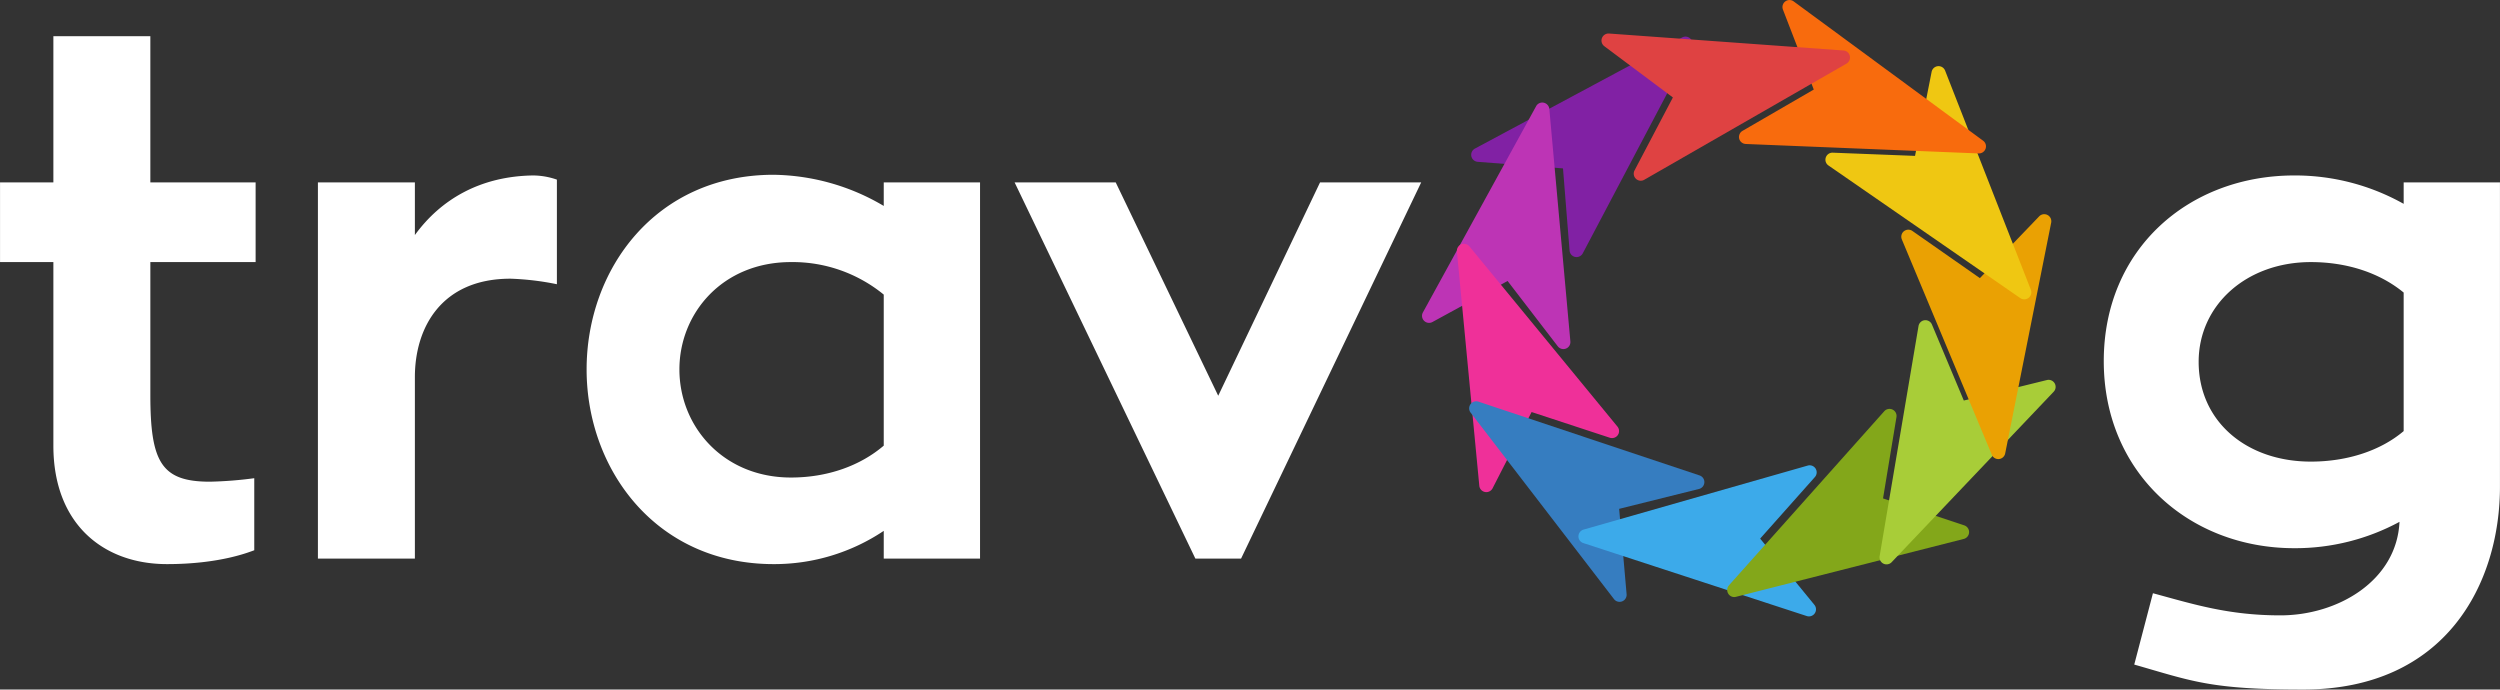 <svg id="travog-svg" xmlns="http://www.w3.org/2000/svg" width="623.37" height="171.94" viewBox="0 0 623.37 171.94">
  <rect x="0" y="0" width="623.37" height="171.94" fill="#333333" stroke="none"/>
  <defs>
    <style>
      .cls-1 {
        fill: #fff;
      }

      .cls-1, .cls-10, .cls-11, .cls-12, .cls-2, .cls-3, .cls-4, .cls-5, .cls-6, .cls-7, .cls-8, .cls-9 {
        fill-rule: evenodd;
      }

      .cls-2 {
        fill: #8121a4;
      }

      .cls-3 {
        fill: #bd34b5;
      }

      .cls-4 {
        fill: #ef3099;
      }

      .cls-5 {
        fill: #367dc0;
      }

      .cls-6 {
        fill: #3caaea;
      }

      .cls-7 {
        fill: #83a71a;
      }

      .cls-8 {
        fill: #a8cd38;
      }

      .cls-9 {
        fill: #eaa103;
      }

      .cls-10 {
        fill: #efc712;
      }

      .cls-11 {
        fill: #f86b0d;
      }

      .cls-12 {
        fill: #df4242;
      }
    </style>
  </defs>
  <path id="text" class="cls-1" d="M2280.37,1561.28h-11.4l-45.07-93.8h25.21l25.56,53.2,25.39-53.2h25.22Zm-89.1-6.91a49.068,49.068,0,0,1-27.46,8.29c-29.36,0-46.63-23.66-46.63-48.54,0-25.05,17.27-48.54,46.63-48.54a55.178,55.178,0,0,1,27.46,7.77v-5.87h24.01v93.8h-24.01v-6.91Zm0-58.91a35.843,35.843,0,0,0-23.14-8.11c-17.1,0-27.81,12.78-27.81,26.77,0,14.17,10.88,26.95,27.81,26.95,9.15,0,17.27-2.94,23.14-7.95v-37.66Zm-116.91,20.56v45.26h-24.18v-93.8h24.18v13.13c6.39-8.81,16.24-14.69,29.53-14.86a18.388,18.388,0,0,1,5.88,1.04v26.08a68.756,68.756,0,0,0-11.57-1.38C2080.92,1491.49,2074.36,1503.76,2074.36,1516.02Zm-65.96,4.49c0,16.76,2.76,21.6,14.85,21.6a98.3,98.3,0,0,0,11.06-.87v17.97c-1.04.34-8.29,3.45-21.77,3.45-15.71,0-28.32-9.84-28.32-29.54v-45.77h-13.3v-19.87h13.3v-36.45h24.18v36.45h26.25v19.87H2008.4v33.16Zm561.86-53.03v5.35a55.307,55.307,0,0,0-27.29-7.08c-26.25,0-47.49,18.31-47.49,46.3,0,27.81,21.24,46.64,47.49,46.64a54.679,54.679,0,0,0,26.25-6.57c-0.69,14.69-15.37,23.32-29.7,23.32-12.95,0-21.59-2.76-31.78-5.52l-4.66,17.79c14.5,4.15,19,6.22,42.14,6.22,35.58,0,49.05-26.43,49.05-50.62v-75.83h-24.01Zm-51.12,44.74c0-14.16,11.92-24.87,27.98-24.87,9.15,0,17.27,2.76,23.14,7.6v34.54c-5.7,4.84-13.99,7.61-23.14,7.61C2531.06,1537.1,2519.14,1527.08,2519.14,1512.22Z" transform="translate(-1970.91 -1422)"/>
  <g id="o">
    <path id="Location" class="cls-2" d="M2364.02,1486.1a2.159,2.159,0,0,1-.35-0.03,1.764,1.764,0,0,1-1.39-1.58l-1.64-20.5-21.27-1.64a1.757,1.757,0,0,1-.69-3.3l51.67-27.71a1.746,1.746,0,0,1,2.06.3,1.776,1.776,0,0,1,.31,2.07l-27.15,51.46A1.758,1.758,0,0,1,2364.02,1486.1Z" transform="translate(-1970.91 -1422)"/>
    <path id="Location_copy_11" data-name="Location copy 11" class="cls-3" d="M2361.69,1508.76a1.912,1.912,0,0,1-.32.16,1.751,1.751,0,0,1-2.03-.57l-12.52-16.29-18.74,10.24a1.758,1.758,0,0,1-2.37-2.4l28.23-51.42a1.745,1.745,0,0,1,1.9-.87,1.764,1.764,0,0,1,1.39,1.56l5.25,57.96A1.767,1.767,0,0,1,2361.69,1508.76Z" transform="translate(-1970.91 -1422)"/>
    <path id="Location_copy_8" data-name="Location copy 8" class="cls-4" d="M2374.49,1530.16a3.071,3.071,0,0,1-.17.31,1.76,1.76,0,0,1-2,.68l-19.51-6.41-9.73,19.02a1.757,1.757,0,0,1-3.31-.64l-5.58-58.42a1.758,1.758,0,0,1,3.11-1.27l36.92,44.94A1.768,1.768,0,0,1,2374.49,1530.16Z" transform="translate(-1970.91 -1422)"/>
    <path id="Location_copy_9" data-name="Location copy 9" class="cls-5" d="M2395.87,1541.93a1.348,1.348,0,0,1,.02.35,1.759,1.759,0,0,1-1.33,1.64l-19.92,4.96,1.86,21.29a1.757,1.757,0,0,1-3.14,1.22l-35.76-46.51a1.74,1.74,0,0,1-.03-2.08,1.765,1.765,0,0,1,1.99-.65l55.14,18.4A1.744,1.744,0,0,1,2395.87,1541.93Z" transform="translate(-1970.91 -1422)"/>
    <path id="Location_copy_6" data-name="Location copy 6" class="cls-6" d="M2423.41,1538.57a1.239,1.239,0,0,1,.22.28,1.763,1.763,0,0,1-.18,2.1l-13.65,15.35,13.53,16.52a1.762,1.762,0,0,1-1.91,2.79l-55.72-18.2a1.756,1.756,0,0,1-1.21-1.7,1.786,1.786,0,0,1,1.28-1.66l55.89-15.96A1.742,1.742,0,0,1,2423.41,1538.57Z" transform="translate(-1970.91 -1422)"/>
    <path id="Location_copy_7" data-name="Location copy 7" class="cls-7" d="M2442.48,1524.01a1.155,1.155,0,0,1,.34.12,1.764,1.764,0,0,1,.97,1.87l-3.35,20.28,20.26,6.72a1.763,1.763,0,0,1-.13,3.38l-56.81,14.44a1.733,1.733,0,0,1-1.92-.8,1.763,1.763,0,0,1,.19-2.08l38.72-43.4A1.745,1.745,0,0,1,2442.48,1524.01Z" transform="translate(-1970.91 -1422)"/>
    <path id="Location_copy_4" data-name="Location copy 4" class="cls-8" d="M2450.46,1501.92a1.972,1.972,0,0,1,.35-0.07,1.762,1.762,0,0,1,1.82,1.06l7.95,18.96,20.73-5.11a1.756,1.756,0,0,1,1.68,2.92l-40.41,42.51a1.753,1.753,0,0,1-2.99-1.51l9.7-57.38A1.766,1.766,0,0,1,2450.46,1501.92Z" transform="translate(-1970.91 -1422)"/>
    <path id="Location_copy_5" data-name="Location copy 5" class="cls-9" d="M2445.39,1479.91a1.539,1.539,0,0,1,.26-0.25,1.756,1.756,0,0,1,2.1-.08l16.84,11.77,14.79-15.41a1.762,1.762,0,0,1,2.99,1.57l-11.47,57.55a1.752,1.752,0,0,1-3.34.32l-22.43-53.68A1.775,1.775,0,0,1,2445.39,1479.91Z" transform="translate(-1970.91 -1422)"/>
    <path id="Location_copy_2" data-name="Location copy 2" class="cls-10" d="M2426.09,1461.61a1.4,1.4,0,0,1,.08-0.34,1.748,1.748,0,0,1,1.73-1.2l20.52,0.8,4.14-20.97a1.758,1.758,0,0,1,3.36-.29l21.38,54.64a1.759,1.759,0,0,1-2.64,2.08l-47.83-33.07A1.739,1.739,0,0,1,2426.09,1461.61Z" transform="translate(-1970.91 -1422)"/>
    <path id="Location_copy_3" data-name="Location copy 3" class="cls-11" d="M2404.69,1456.91a1.957,1.957,0,0,1-.12-0.34,1.775,1.775,0,0,1,.83-1.94l17.77-10.3-7.69-19.94a1.755,1.755,0,0,1,2.68-2.04l47.24,34.74a1.737,1.737,0,0,1,.61,1.99,1.769,1.769,0,0,1-1.73,1.18l-58.07-2.36A1.786,1.786,0,0,1,2404.69,1456.91Z" transform="translate(-1970.91 -1422)"/>
    <path id="Location_copy" data-name="Location copy" class="cls-12" d="M2379.1,1466.79a1.183,1.183,0,0,1-.28-0.22,1.748,1.748,0,0,1-.34-2.08l9.56-18.19-17.1-12.78a1.759,1.759,0,0,1,1.18-3.16l58.46,4.23a1.744,1.744,0,0,1,1.58,1.36,1.781,1.781,0,0,1-.84,1.92l-50.42,28.96A1.715,1.715,0,0,1,2379.1,1466.79Z" transform="translate(-1970.91 -1422)"/>
  </g>
</svg>
